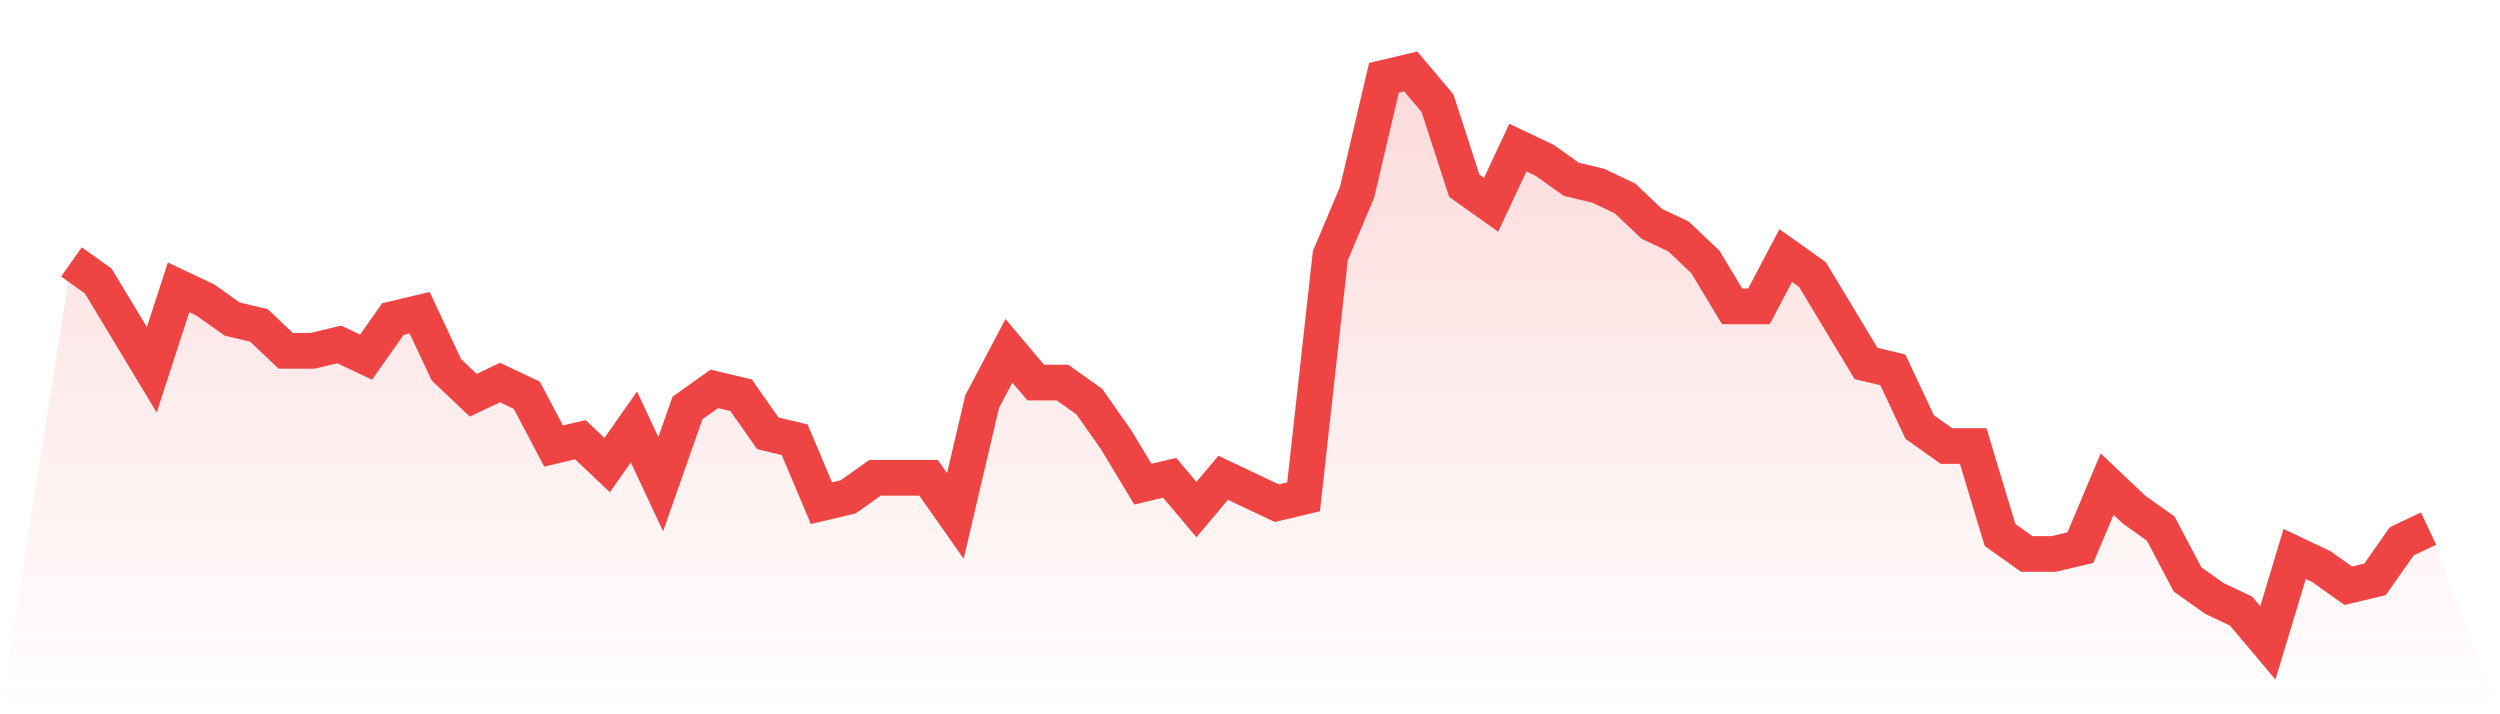 <svg viewBox="0 0 140 40" xmlns="http://www.w3.org/2000/svg">
<defs>
<linearGradient id="gradient" x1="0" x2="0" y1="0" y2="1">
<stop offset="0%" stop-color="#ef4444" stop-opacity="0.2"/>
<stop offset="100%" stop-color="#ef4444" stop-opacity="0"/>
</linearGradient>
</defs>
<path d="M4,14.667 L4,14.667 L5.5,15.733 L7,18.222 L8.5,20.711 L10,16.089 L11.5,16.8 L13,17.867 L14.5,18.222 L16,19.644 L17.5,19.644 L19,19.289 L20.5,20 L22,17.867 L23.5,17.511 L25,20.711 L26.5,22.133 L28,21.422 L29.5,22.133 L31,24.978 L32.5,24.622 L34,26.044 L35.5,23.911 L37,27.111 L38.5,22.844 L40,21.778 L41.5,22.133 L43,24.267 L44.5,24.622 L46,28.178 L47.5,27.822 L49,26.756 L50.5,26.756 L52,26.756 L53.5,28.889 L55,22.489 L56.5,19.644 L58,21.422 L59.5,21.422 L61,22.489 L62.5,24.622 L64,27.111 L65.5,26.756 L67,28.533 L68.5,26.756 L70,27.467 L71.5,28.178 L73,27.822 L74.5,14.311 L76,10.756 L77.5,4.356 L79,4 L80.5,5.778 L82,10.4 L83.5,11.467 L85,8.267 L86.5,8.978 L88,10.044 L89.5,10.4 L91,11.111 L92.5,12.533 L94,13.244 L95.5,14.667 L97,17.156 L98.5,17.156 L100,14.311 L101.5,15.378 L103,17.867 L104.5,20.356 L106,20.711 L107.5,23.911 L109,24.978 L110.5,24.978 L112,29.956 L113.5,31.022 L115,31.022 L116.5,30.667 L118,27.111 L119.5,28.533 L121,29.6 L122.5,32.444 L124,33.511 L125.5,34.222 L127,36 L128.5,31.022 L130,31.733 L131.5,32.8 L133,32.444 L134.5,30.311 L136,29.6 L140,40 L0,40 z" fill="url(#gradient)"/>
<path d="M4,14.667 L4,14.667 L5.5,15.733 L7,18.222 L8.5,20.711 L10,16.089 L11.5,16.8 L13,17.867 L14.5,18.222 L16,19.644 L17.5,19.644 L19,19.289 L20.5,20 L22,17.867 L23.5,17.511 L25,20.711 L26.5,22.133 L28,21.422 L29.5,22.133 L31,24.978 L32.5,24.622 L34,26.044 L35.5,23.911 L37,27.111 L38.5,22.844 L40,21.778 L41.5,22.133 L43,24.267 L44.5,24.622 L46,28.178 L47.5,27.822 L49,26.756 L50.5,26.756 L52,26.756 L53.5,28.889 L55,22.489 L56.5,19.644 L58,21.422 L59.5,21.422 L61,22.489 L62.5,24.622 L64,27.111 L65.5,26.756 L67,28.533 L68.5,26.756 L70,27.467 L71.5,28.178 L73,27.822 L74.5,14.311 L76,10.756 L77.5,4.356 L79,4 L80.5,5.778 L82,10.4 L83.5,11.467 L85,8.267 L86.5,8.978 L88,10.044 L89.5,10.4 L91,11.111 L92.5,12.533 L94,13.244 L95.5,14.667 L97,17.156 L98.5,17.156 L100,14.311 L101.5,15.378 L103,17.867 L104.5,20.356 L106,20.711 L107.5,23.911 L109,24.978 L110.5,24.978 L112,29.956 L113.5,31.022 L115,31.022 L116.5,30.667 L118,27.111 L119.5,28.533 L121,29.6 L122.5,32.444 L124,33.511 L125.5,34.222 L127,36 L128.5,31.022 L130,31.733 L131.5,32.8 L133,32.444 L134.5,30.311 L136,29.6" fill="none" stroke="#ef4444" stroke-width="2"/>
</svg>